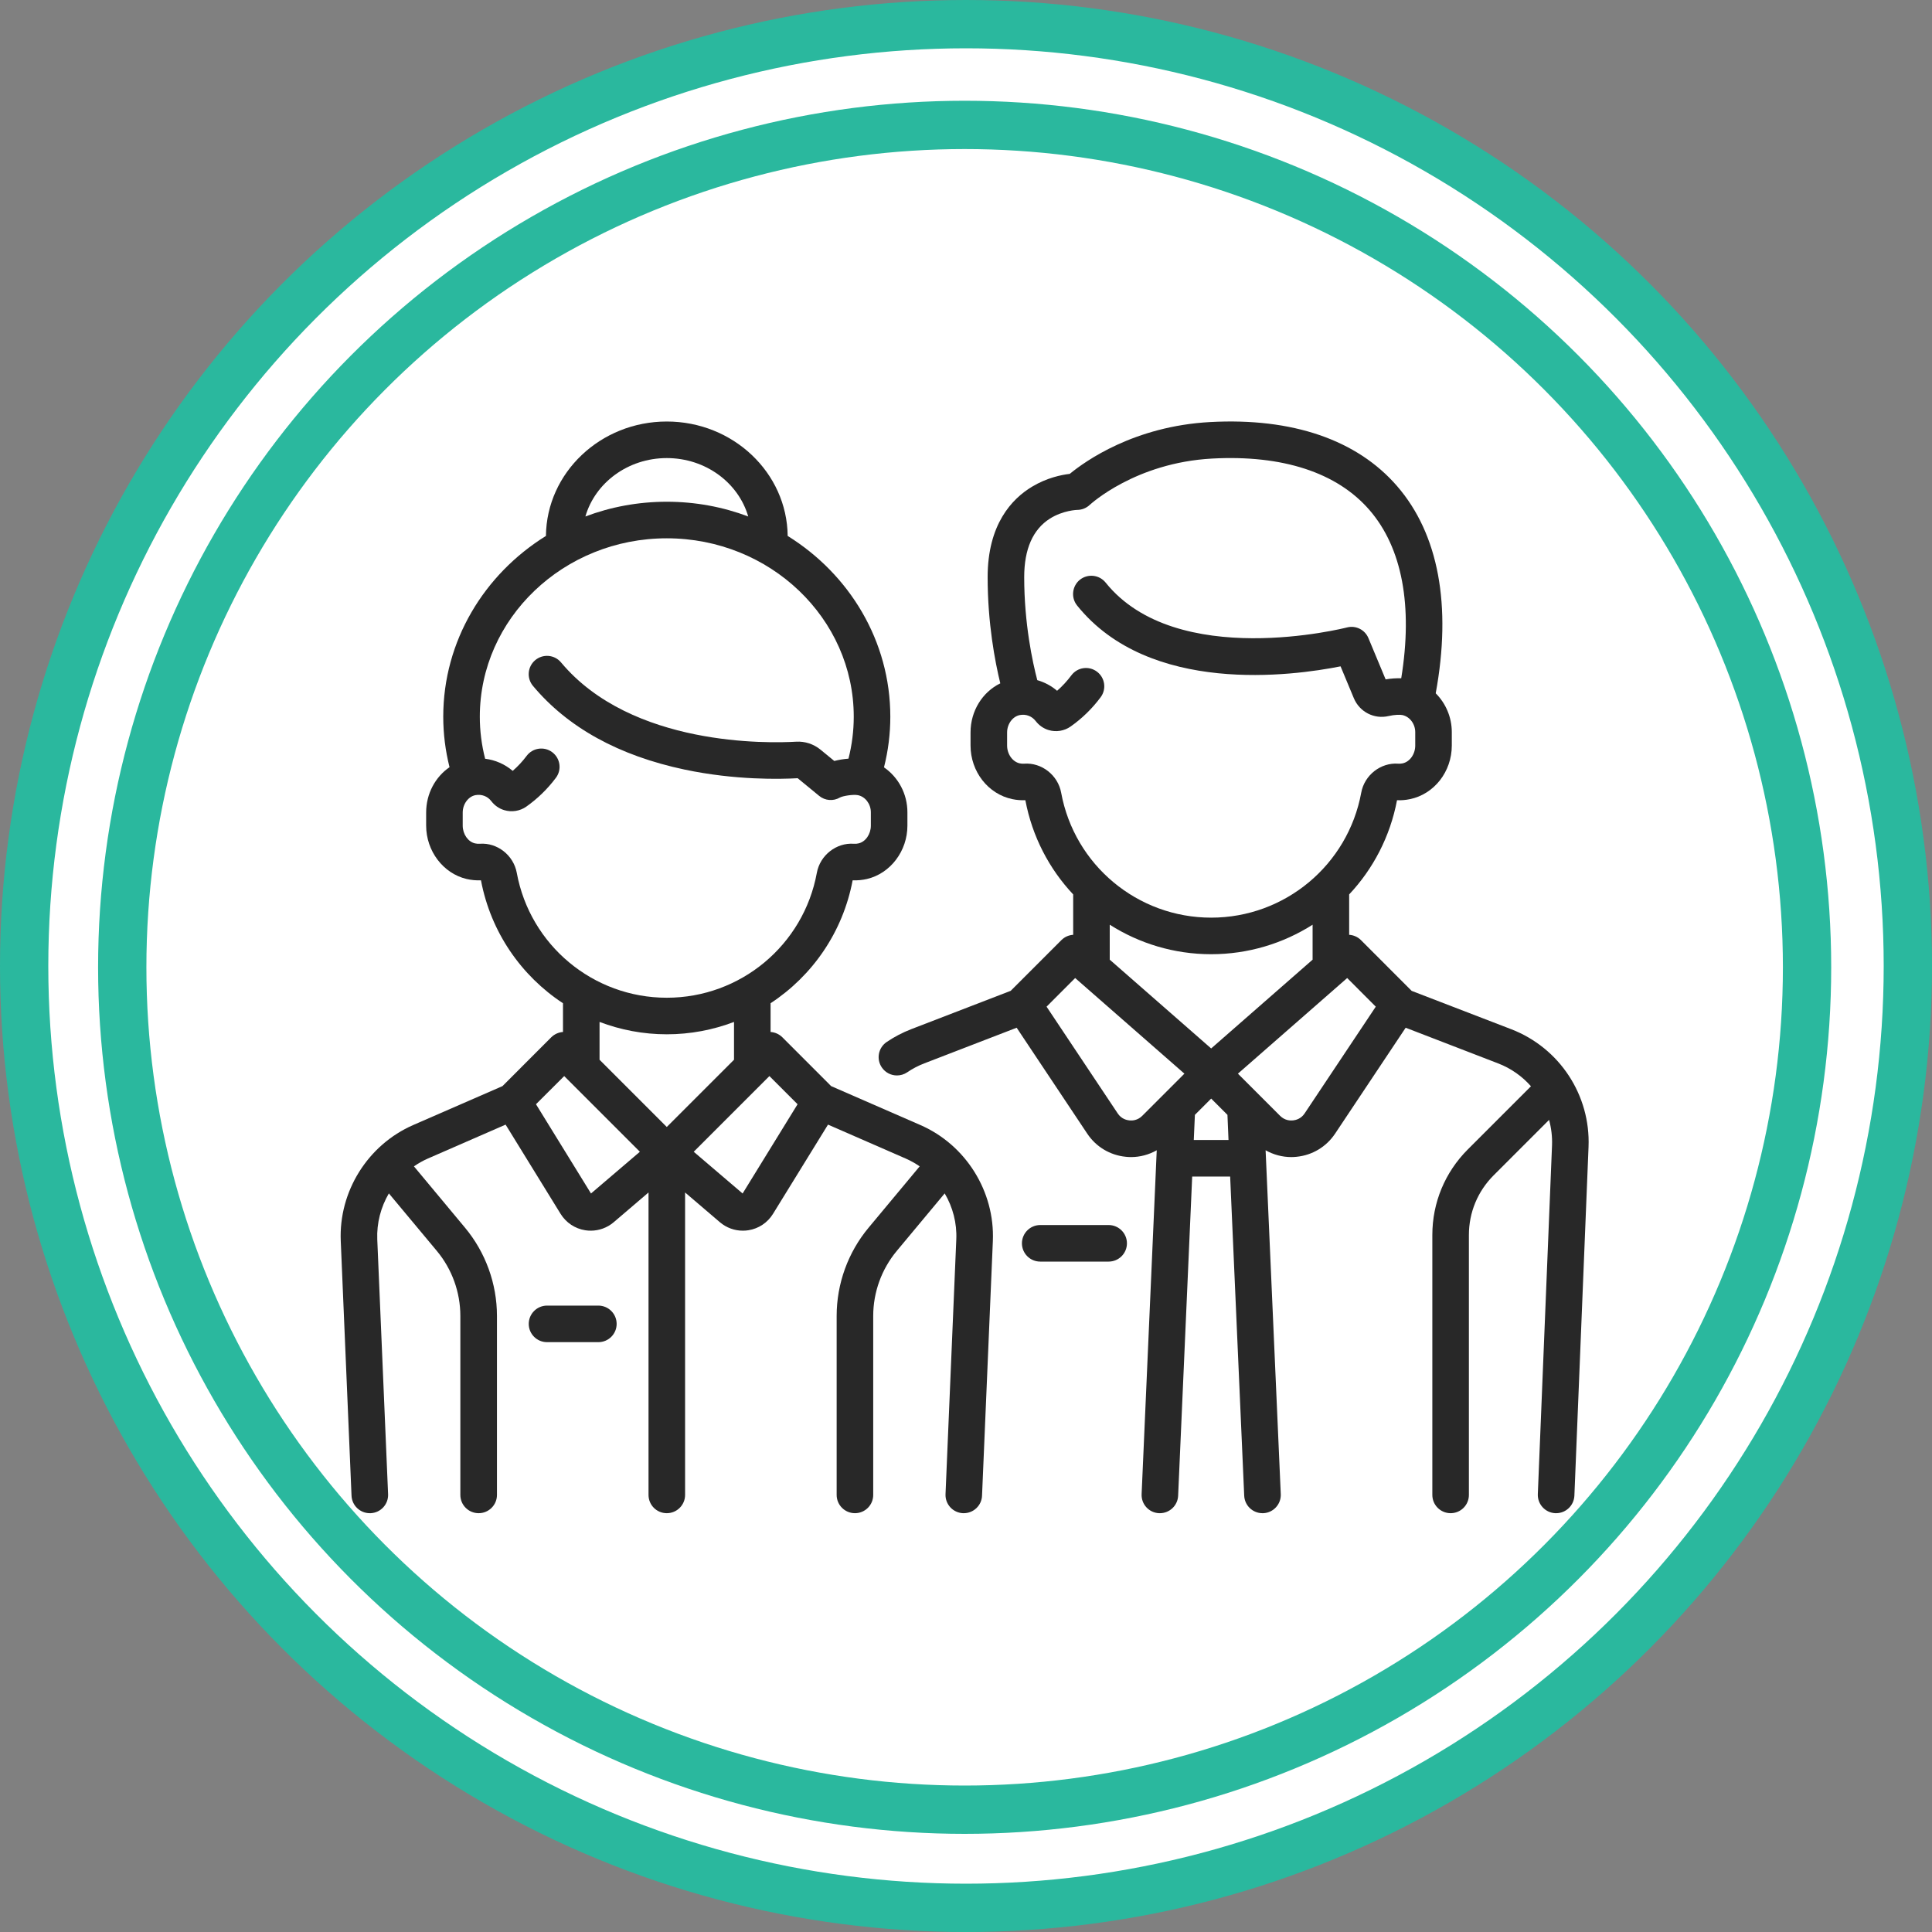 <?xml version="1.0" encoding="UTF-8"?> <svg xmlns="http://www.w3.org/2000/svg" width="40" height="40" viewBox="0 0 40 40" fill="none"><rect x="0" y="0" width="40" height="40" fill="#808080" stroke="none"/> <circle cx="20" cy="20" r="19.5" fill="white" stroke="#2AB89E"></circle> <circle cx="19.972" cy="20.027" r="17.441" fill="white" stroke="#2AB89E"></circle> <g clip-path="url(#clip0_19413_343)"> <path d="M22.953 25.363H21.537C21.328 25.363 21.158 25.533 21.158 25.742C21.158 25.951 21.328 26.12 21.537 26.12H22.953C23.162 26.12 23.332 25.951 23.332 25.742C23.332 25.533 23.162 25.363 22.953 25.363Z" fill="#282828"></path> <path d="M31.289 21.309L29.227 20.515L28.177 19.464C28.109 19.396 28.022 19.36 27.933 19.354V18.518C28.429 17.99 28.781 17.321 28.924 16.567C29.012 16.572 29.101 16.564 29.189 16.546C29.693 16.443 30.058 15.976 30.058 15.435V15.159C30.058 14.847 29.931 14.56 29.725 14.354C30.059 12.537 29.784 11.055 28.925 10.064C28.095 9.105 26.756 8.646 25.056 8.738C23.484 8.823 22.47 9.546 22.148 9.811C21.973 9.831 21.673 9.893 21.37 10.075C20.949 10.327 20.448 10.857 20.448 11.949C20.448 12.902 20.6 13.697 20.71 14.148C20.341 14.328 20.094 14.718 20.094 15.164V15.435C20.094 15.976 20.459 16.443 20.963 16.546C21.051 16.564 21.14 16.571 21.229 16.567C21.371 17.321 21.723 17.99 22.219 18.518V19.354C22.13 19.36 22.043 19.396 21.975 19.464L20.925 20.514L18.863 21.309C18.685 21.378 18.515 21.467 18.357 21.574C18.184 21.692 18.139 21.927 18.257 22.1C18.33 22.208 18.449 22.266 18.57 22.266C18.643 22.266 18.718 22.245 18.783 22.201C18.892 22.126 19.011 22.064 19.136 22.016L21.049 21.278L22.511 23.472C22.692 23.744 22.983 23.918 23.308 23.95C23.345 23.954 23.381 23.956 23.417 23.956C23.605 23.956 23.788 23.906 23.949 23.815L23.636 30.934C23.626 31.143 23.788 31.32 23.997 31.329C24.003 31.329 24.008 31.329 24.014 31.329C24.215 31.329 24.383 31.171 24.392 30.967L24.683 24.359H25.469L25.76 30.967C25.769 31.171 25.937 31.329 26.138 31.329C26.144 31.329 26.149 31.329 26.155 31.329C26.364 31.32 26.526 31.143 26.517 30.934L26.203 23.815C26.364 23.906 26.547 23.956 26.735 23.956C26.771 23.956 26.807 23.954 26.844 23.95C27.169 23.918 27.459 23.744 27.641 23.472L29.103 21.278L31.016 22.016C31.285 22.119 31.515 22.284 31.697 22.49L30.388 23.799C29.916 24.272 29.655 24.9 29.655 25.569V30.951C29.655 31.16 29.825 31.329 30.034 31.329C30.243 31.329 30.412 31.16 30.412 30.951V25.569C30.412 25.102 30.594 24.664 30.924 24.334L32.072 23.186C32.118 23.355 32.14 23.533 32.133 23.715L31.839 30.935C31.831 31.144 31.993 31.32 32.202 31.329C32.207 31.329 32.213 31.329 32.218 31.329C32.42 31.329 32.587 31.17 32.596 30.966L32.889 23.745C32.932 22.674 32.289 21.695 31.289 21.309ZM21.97 16.411C21.903 16.048 21.566 15.784 21.203 15.811C21.174 15.813 21.145 15.811 21.115 15.805C20.965 15.774 20.851 15.615 20.851 15.435V15.164C20.851 14.988 20.968 14.83 21.118 14.804C21.244 14.781 21.365 14.828 21.442 14.928C21.512 15.018 21.604 15.083 21.71 15.115C21.865 15.162 22.036 15.134 22.167 15.041C22.404 14.874 22.613 14.67 22.788 14.435C22.913 14.267 22.878 14.03 22.71 13.905C22.542 13.78 22.305 13.815 22.181 13.983C22.093 14.1 21.995 14.207 21.886 14.302C21.766 14.199 21.626 14.125 21.476 14.082C21.378 13.71 21.205 12.912 21.205 11.949C21.205 11.369 21.384 10.962 21.736 10.738C22.011 10.564 22.302 10.557 22.302 10.557C22.399 10.557 22.493 10.519 22.563 10.452C22.573 10.444 23.503 9.58 25.096 9.494C26.555 9.415 27.681 9.783 28.353 10.559C29.03 11.341 29.255 12.541 29.011 14.043C28.909 14.04 28.798 14.047 28.688 14.066L28.332 13.212C28.259 13.037 28.07 12.943 27.887 12.991C27.852 13 24.356 13.886 22.891 12.062C22.76 11.899 22.522 11.873 22.358 12.003C22.196 12.134 22.169 12.373 22.3 12.536C23.797 14.399 26.767 13.993 27.755 13.796L28.03 14.456C28.149 14.74 28.451 14.895 28.749 14.825C28.872 14.796 28.989 14.795 29.032 14.804C29.186 14.835 29.301 14.987 29.301 15.159V15.435C29.301 15.615 29.188 15.774 29.037 15.805C29.007 15.811 28.978 15.813 28.949 15.811C28.586 15.784 28.249 16.048 28.183 16.411C27.907 17.91 26.601 18.999 25.076 18.999C23.551 18.999 22.245 17.91 21.97 16.411ZM23.649 23.102C23.553 23.198 23.441 23.203 23.383 23.197C23.325 23.191 23.216 23.165 23.141 23.052L21.668 20.842L22.26 20.249L24.522 22.229L23.649 23.102ZM24.716 23.602L24.739 23.082L25.076 22.745L25.413 23.082L25.435 23.602H24.716ZM25.076 21.707L22.976 19.869V19.145C23.586 19.533 24.309 19.756 25.076 19.756C25.843 19.756 26.566 19.533 27.176 19.145V19.869L25.076 21.707ZM27.011 23.052C26.936 23.165 26.827 23.191 26.769 23.197C26.711 23.203 26.599 23.198 26.503 23.102L25.63 22.229L27.892 20.249L28.484 20.842L27.011 23.052Z" fill="#282828"></path> <path d="M19.056 23.293L17.208 22.487L16.198 21.476C16.13 21.409 16.043 21.372 15.954 21.366V20.771C16.818 20.204 17.45 19.301 17.653 18.226C17.752 18.23 17.852 18.221 17.951 18.198C18.436 18.083 18.787 17.619 18.787 17.094V16.818C18.787 16.434 18.597 16.09 18.302 15.887C18.389 15.544 18.433 15.192 18.433 14.838C18.433 13.27 17.585 11.889 16.308 11.096C16.294 9.787 15.177 8.727 13.805 8.727C12.433 8.727 11.316 9.787 11.303 11.096C10.025 11.889 9.177 13.27 9.177 14.838C9.177 15.191 9.221 15.542 9.307 15.884C9.013 16.085 8.823 16.432 8.823 16.822V17.094C8.823 17.619 9.175 18.083 9.659 18.198C9.758 18.221 9.858 18.23 9.958 18.226C10.161 19.301 10.793 20.204 11.656 20.771V21.366C11.568 21.372 11.481 21.409 11.413 21.476L10.403 22.487L8.554 23.293C7.614 23.704 7.011 24.668 7.055 25.694L7.278 30.967C7.287 31.17 7.455 31.329 7.656 31.329C7.662 31.329 7.667 31.329 7.673 31.329C7.882 31.32 8.044 31.144 8.035 30.935L7.811 25.661C7.797 25.322 7.885 24.992 8.051 24.708L9.045 25.9C9.359 26.277 9.531 26.755 9.531 27.245V30.951C9.531 31.16 9.701 31.329 9.91 31.329C10.119 31.329 10.289 31.16 10.289 30.951V27.245C10.289 26.578 10.053 25.928 9.626 25.416L8.57 24.148C8.66 24.086 8.755 24.032 8.857 23.987L10.468 23.284L11.606 25.131C11.719 25.314 11.905 25.438 12.116 25.471C12.154 25.477 12.192 25.48 12.23 25.48C12.403 25.48 12.572 25.419 12.706 25.305L13.427 24.689V30.951C13.427 31.16 13.596 31.329 13.805 31.329C14.014 31.329 14.184 31.16 14.184 30.951V24.689L14.905 25.305C15.039 25.419 15.207 25.48 15.38 25.48C15.418 25.48 15.457 25.477 15.495 25.471C15.706 25.438 15.892 25.314 16.004 25.132L17.143 23.284L18.753 23.987C18.855 24.032 18.951 24.086 19.041 24.148L17.985 25.416C17.557 25.928 17.322 26.578 17.322 27.245V30.951C17.322 31.16 17.492 31.329 17.701 31.329C17.91 31.329 18.079 31.16 18.079 30.951V27.245C18.079 26.755 18.252 26.277 18.566 25.9L19.559 24.708C19.726 24.992 19.814 25.322 19.799 25.661L19.576 30.935C19.567 31.144 19.729 31.32 19.938 31.329C19.944 31.329 19.949 31.329 19.954 31.329C20.156 31.329 20.324 31.17 20.332 30.967L20.556 25.694C20.599 24.668 19.997 23.704 19.056 23.293ZM13.805 9.484C14.611 9.484 15.29 9.997 15.491 10.693C14.968 10.496 14.4 10.388 13.805 10.388C13.211 10.388 12.642 10.496 12.12 10.693C12.321 9.997 13 9.484 13.805 9.484ZM10.699 18.07C10.632 17.706 10.295 17.442 9.932 17.469C9.9 17.471 9.867 17.469 9.833 17.461C9.689 17.427 9.58 17.269 9.58 17.094V16.822C9.58 16.646 9.698 16.488 9.847 16.462C9.974 16.44 10.095 16.486 10.171 16.586C10.241 16.677 10.333 16.741 10.439 16.773C10.594 16.82 10.765 16.793 10.897 16.7C11.13 16.535 11.336 16.335 11.509 16.104C11.635 15.937 11.601 15.7 11.434 15.574C11.267 15.448 11.029 15.482 10.904 15.649C10.818 15.764 10.721 15.868 10.615 15.96C10.453 15.822 10.255 15.735 10.044 15.709C9.971 15.423 9.934 15.132 9.934 14.839C9.934 12.802 11.671 11.145 13.805 11.145C15.94 11.145 17.676 12.802 17.676 14.839C17.676 15.131 17.639 15.422 17.567 15.707C17.467 15.715 17.366 15.731 17.273 15.755L16.988 15.521C16.845 15.404 16.665 15.345 16.483 15.356C15.927 15.389 13.077 15.464 11.615 13.714C11.481 13.554 11.243 13.533 11.082 13.667C10.922 13.801 10.9 14.039 11.034 14.2C11.755 15.063 12.813 15.646 14.177 15.934C15.222 16.154 16.151 16.133 16.515 16.112L16.959 16.477C17.081 16.578 17.252 16.592 17.389 16.512C17.453 16.477 17.668 16.444 17.762 16.463C17.915 16.493 18.03 16.646 18.03 16.818V17.094C18.03 17.269 17.922 17.427 17.777 17.461C17.744 17.469 17.71 17.472 17.678 17.469C17.316 17.443 16.979 17.706 16.912 18.07C16.637 19.569 15.33 20.657 13.805 20.657C12.281 20.657 10.974 19.569 10.699 18.07ZM12.236 24.71L11.097 22.862L11.681 22.279L13.248 23.846L12.236 24.71ZM13.805 23.333L12.413 21.941V21.158C12.848 21.323 13.317 21.414 13.805 21.414C14.293 21.414 14.763 21.323 15.197 21.158V21.941L13.805 23.333ZM15.375 24.71L14.363 23.846L15.93 22.279L16.513 22.862L15.375 24.71Z" fill="#282828"></path> <path d="M12.388 27.031H11.326C11.117 27.031 10.947 27.201 10.947 27.41C10.947 27.619 11.117 27.788 11.326 27.788H12.388C12.597 27.788 12.767 27.619 12.767 27.41C12.767 27.201 12.597 27.031 12.388 27.031Z" fill="#282828"></path> </g> <defs> <clipPath id="clip0_19413_343"> <rect x="7.053" y="7.109" width="25.839" height="25.839" fill="white"></rect> </clipPath> </defs> </svg> 